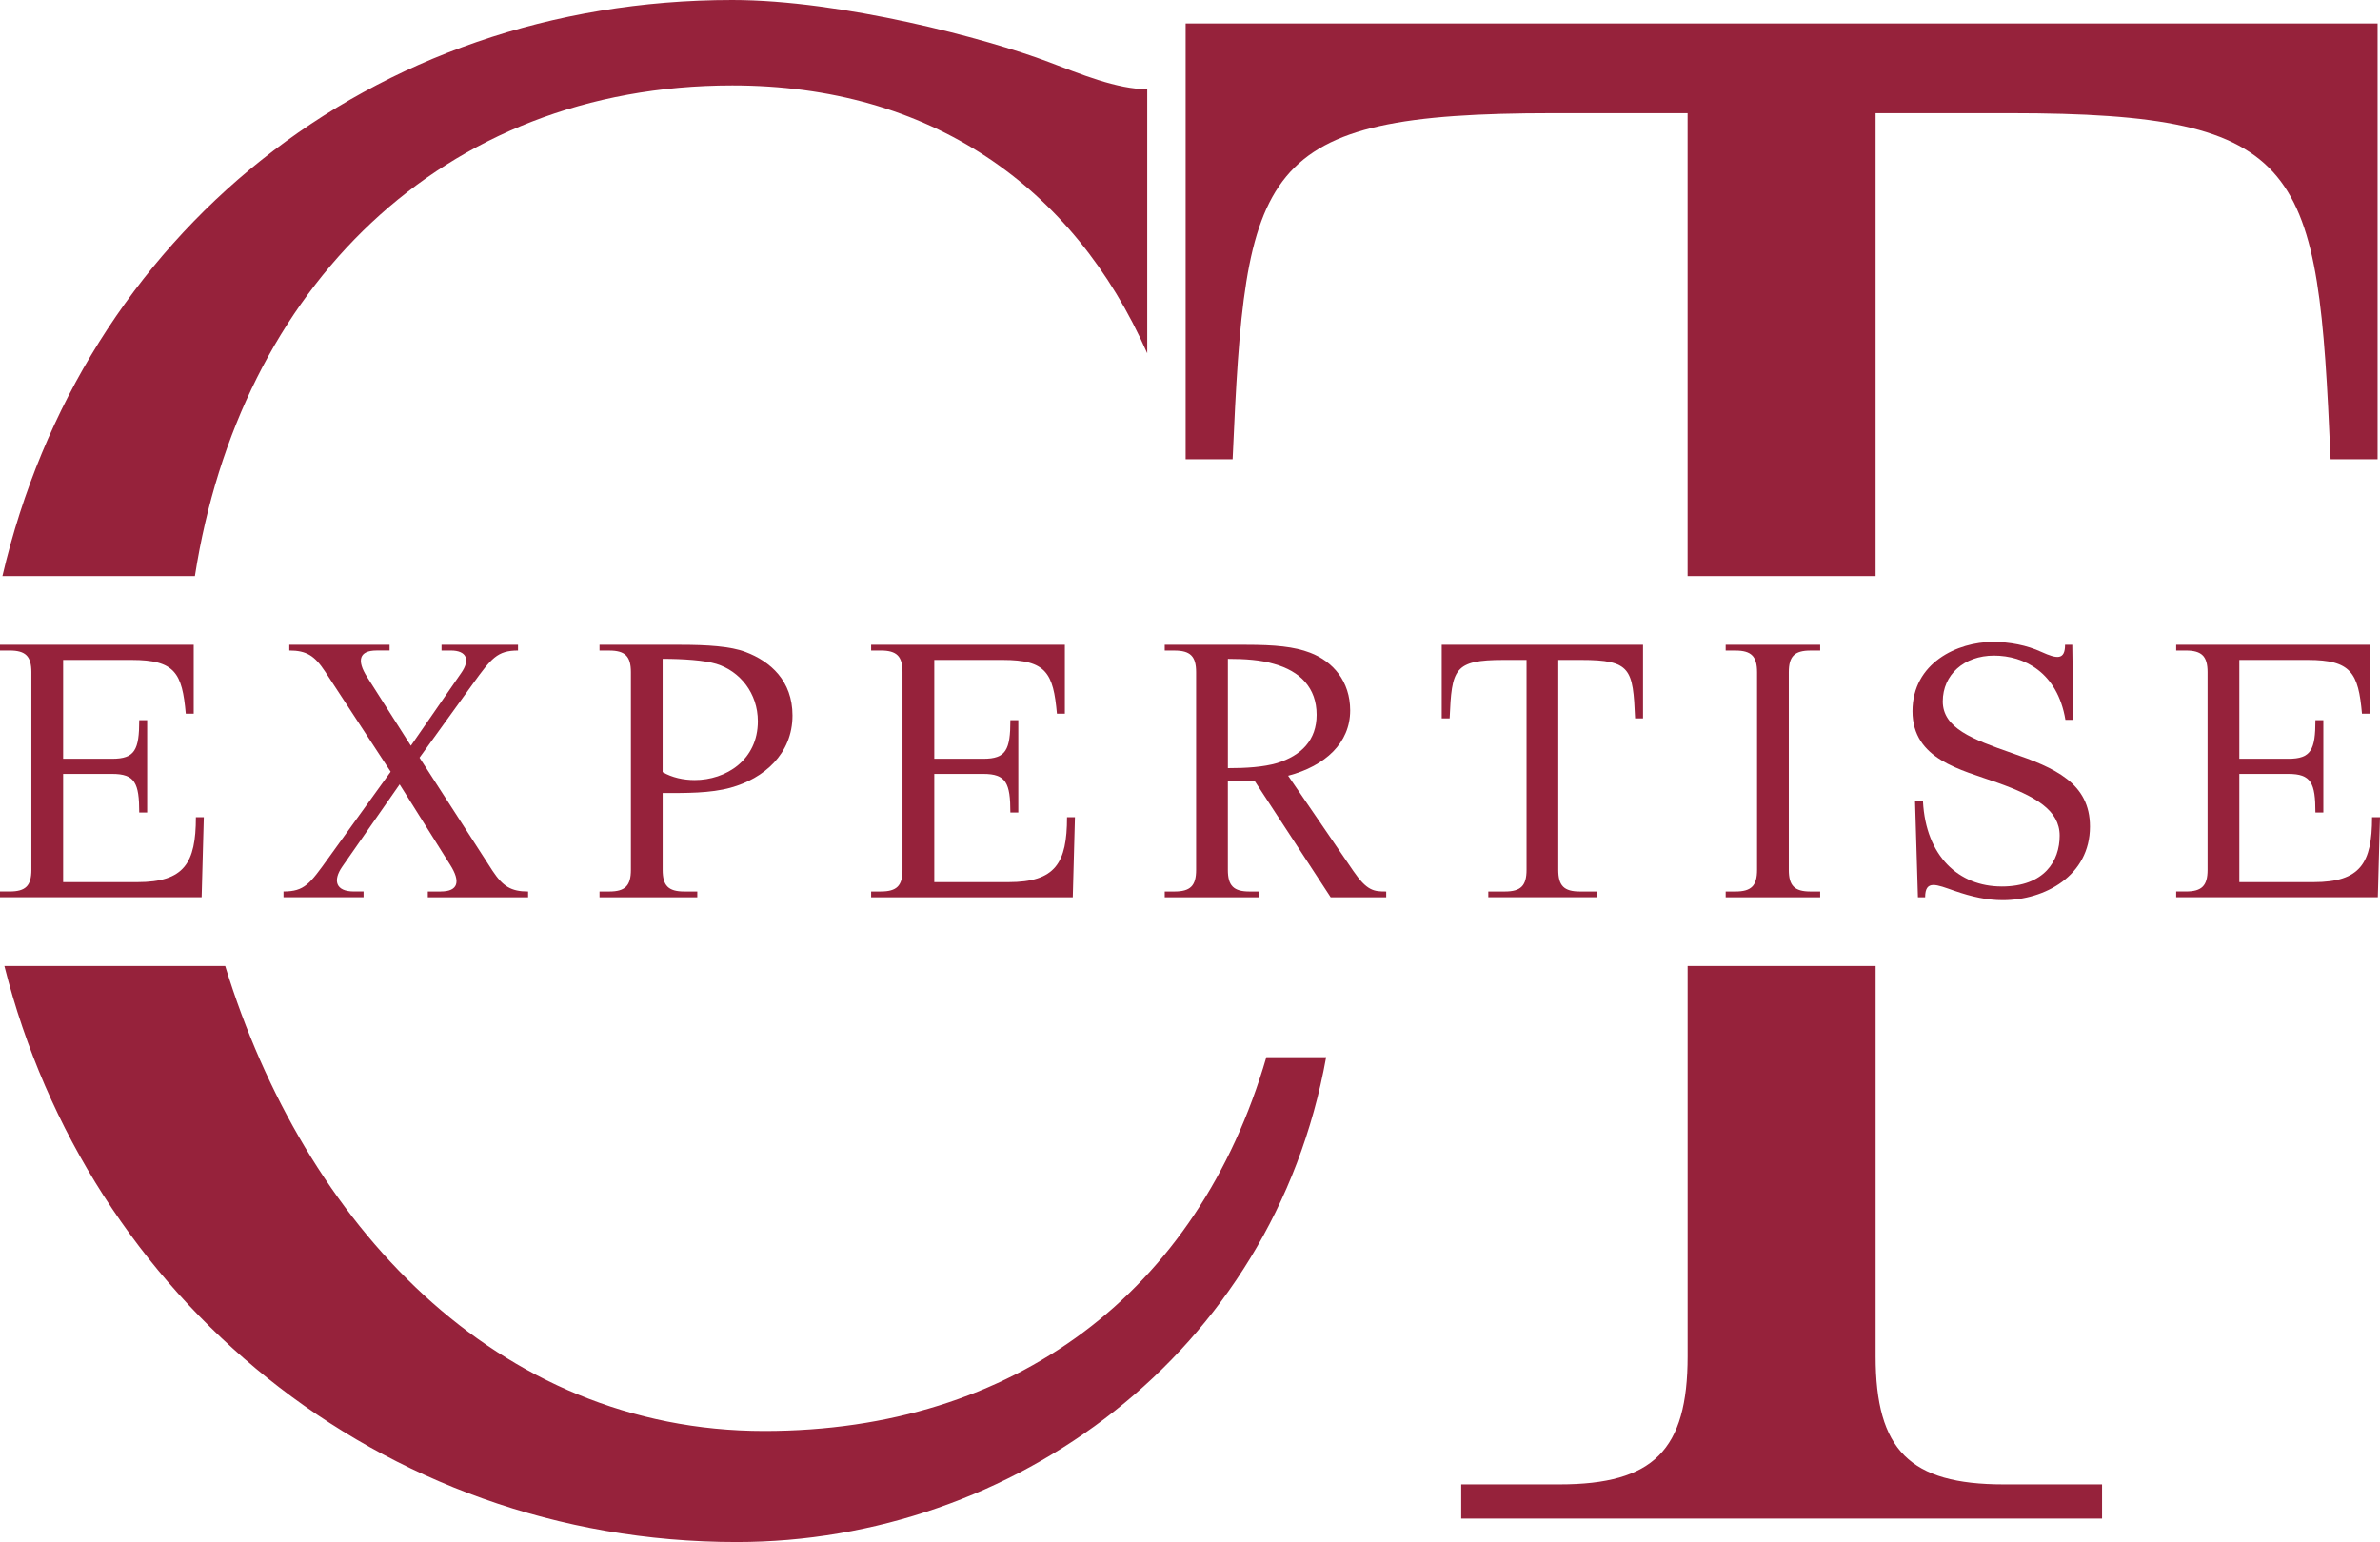 <svg xmlns="http://www.w3.org/2000/svg" id="Calque_2" viewBox="0 0 867.62 562.23"><defs><style>.cls-1{fill:#96223b;stroke-width:0px;}</style></defs><g id="Calque_1-2"><path class="cls-1" d="M266.96,31.15c72.06,0,124.41,36.74,151.26,97.65V32.5c-10.85.11-24.62-5.6-36.01-9.92C359.63,14.01,306.66,0,266.96,0,135.05,0,29.95,85.47.88,210.03h70.17C87.4,105.01,160.97,31.15,266.96,31.15Z"></path><path class="cls-1" d="M278.64,521.74c-97.76,0-167.8-75.7-196.54-169.53H1.6c30.36,120.68,136.5,210.02,266.92,210.02,100.45,0,195.46-68.53,214.92-176.77h-21.8c-24.92,85.66-91.89,136.28-183,136.28Z"></path><path class="cls-1" d="M683.75,494.49v-142.28h-68.53v142.28c0,34.26-12.46,46.72-46.72,46.72h-35.82v12.46h233.62v-12.46h-35.83c-34.26,0-46.72-12.46-46.72-46.72Z"></path><path class="cls-1" d="M566.16,41.27h49.05v168.76h68.53V41.27h49.06c108.24,0,112.14,19.47,116.81,126.16h17.13V8.57h-434.52v158.86h17.13c4.67-106.69,8.56-126.16,116.81-126.16Z"></path><path class="cls-1" d="M74.3,297.95h-2.89c0,16.7-4.21,23.67-21.3,23.67h-27.09v-39.45h17.88c8.28,0,9.86,3.29,9.86,14.07h2.89v-33.66h-2.89c0,10.78-1.58,14.07-9.86,14.07h-17.88v-36.03h24.99c15.78,0,18.41,4.73,19.72,19.59h2.89v-25.12H0v2.1h3.55c5.79,0,7.89,2.1,7.89,7.89v72.06c0,5.79-2.1,7.89-7.89,7.89H0v2.1h73.51l.79-29.19Z"></path><path class="cls-1" d="M160.69,325.04h-4.73v2.1h36.56v-2.1c-6.18,0-9.21-1.84-13.02-7.63l-26.56-41.16,19.46-26.96c6.71-9.21,8.81-12.1,16.44-12.1v-2.1h-27.88v2.1h3.42c5.65,0,7.23,3.29,3.68,8.28l-18.28,26.43-15.91-24.99c-3.94-6.18-2.89-9.73,3.42-9.73h4.73v-2.1h-36.56v2.1c6.18,0,9.21,1.84,13.02,7.63l23.93,36.56-22.75,31.56c-6.71,9.34-8.68,12.1-16.31,12.1v2.1h29.19v-2.1h-3.55c-6.57,0-7.76-3.95-4.21-9.07l20.91-29.98,18.41,29.32c3.94,6.18,2.89,9.73-3.42,9.73Z"></path><path class="cls-1" d="M266.41,287.17c11.97-3.29,22.49-12.23,22.49-26.3,0-12.62-8.02-19.72-17.09-23.14-5.39-2.1-14.2-2.63-23.54-2.63h-29.72v2.1h3.55c5.79,0,7.89,2.1,7.89,7.89v72.06c0,5.79-2.1,7.89-7.89,7.89h-3.55v2.1h35.64v-2.1h-4.73c-5.79,0-7.89-2.1-7.89-7.89v-28.01c8.28,0,17.36.13,24.85-1.97ZM241.56,240.22c7.5,0,15.25.53,19.59,1.84,8.55,2.63,15.12,10.65,15.12,20.91,0,14.2-11.7,21.44-23.01,21.44-4.21,0-8.28-.92-11.7-2.89v-41.29Z"></path><path class="cls-1" d="M321.12,325.04h-3.55v2.1h73.51l.79-29.19h-2.89c0,16.7-4.21,23.67-21.3,23.67h-27.09v-39.45h17.88c8.28,0,9.86,3.29,9.86,14.07h2.89v-33.66h-2.89c0,10.78-1.58,14.07-9.86,14.07h-17.88v-36.03h24.99c15.78,0,18.41,4.73,19.72,19.59h2.89v-25.12h-70.62v2.1h3.55c5.79,0,7.89,2.1,7.89,7.89v72.06c0,5.79-2.1,7.89-7.89,7.89Z"></path><path class="cls-1" d="M493.25,317.41l-23.67-34.58c13.54-3.55,22.62-11.97,22.62-23.8,0-10.65-6.31-17.88-14.6-21.04-5.79-2.23-12.89-2.89-23.28-2.89h-29.72v2.1h3.55c5.79,0,7.89,2.1,7.89,7.89v72.06c0,5.79-2.1,7.89-7.89,7.89h-3.55v2.1h34.45v-2.1h-3.55c-5.79,0-7.89-2.1-7.89-7.89v-32.22c3.29,0,6.57,0,9.73-.26l27.75,42.47h20.25v-2.1c-4.47,0-6.97-.13-12.1-7.63ZM447.62,280.07v-39.84c6.31,0,11.97.39,16.83,1.84,9.47,2.63,15.52,8.68,15.52,18.54,0,9.2-5.52,14.86-14.46,17.62-5,1.45-11.18,1.84-17.88,1.84Z"></path><path class="cls-1" d="M556.5,240.62v76.53c0,5.79-2.1,7.89-7.89,7.89h-6.05v2.1h39.45v-2.1h-6.05c-5.79,0-7.89-2.1-7.89-7.89v-76.53h8.28c18.28,0,18.94,3.29,19.72,21.3h2.89v-26.83h-73.38v26.83h2.89c.79-18.02,1.45-21.3,19.72-21.3h8.28Z"></path><path class="cls-1" d="M659.99,237.2h3.55v-2.1h-34.45v2.1h3.55c5.79,0,7.89,2.1,7.89,7.89v72.06c0,5.79-2.1,7.89-7.89,7.89h-3.55v2.1h34.45v-2.1h-3.55c-5.79,0-7.89-2.1-7.89-7.89v-72.06c0-5.79,2.1-7.89,7.89-7.89Z"></path><path class="cls-1" d="M729.68,323.2c-15.65,0-27.62-11.05-28.67-31.03h-2.89l1.05,34.98h2.63c0-6.57,4.21-4.6,10.65-2.37s11.97,3.42,17.62,3.42c15.39,0,31.82-8.94,31.82-26.83,0-15.91-12.89-21.43-28.54-26.83-14.33-5-25.12-9.07-25.12-18.8s7.76-16.7,18.67-16.7,23.14,6.05,26.04,23.41h2.89l-.39-27.35h-2.63c0,5.66-3.02,5.13-8.55,2.63-5.39-2.5-11.7-3.68-17.75-3.68-12.89,0-29.32,7.63-29.32,25.25s17.62,21.3,30.9,26.04c14.07,5,22.75,10.13,22.75,19.33s-5.52,18.54-21.17,18.54Z"></path><path class="cls-1" d="M864.73,297.95c0,16.7-4.21,23.67-21.3,23.67h-27.09v-39.45h17.88c8.29,0,9.86,3.29,9.86,14.07h2.89v-33.66h-2.89c0,10.78-1.58,14.07-9.86,14.07h-17.88v-36.03h24.99c15.78,0,18.41,4.73,19.72,19.59h2.89v-25.12h-70.62v2.1h3.55c5.79,0,7.89,2.1,7.89,7.89v72.06c0,5.79-2.1,7.89-7.89,7.89h-3.55v2.1h73.51l.79-29.19h-2.89Z"></path></g></svg>